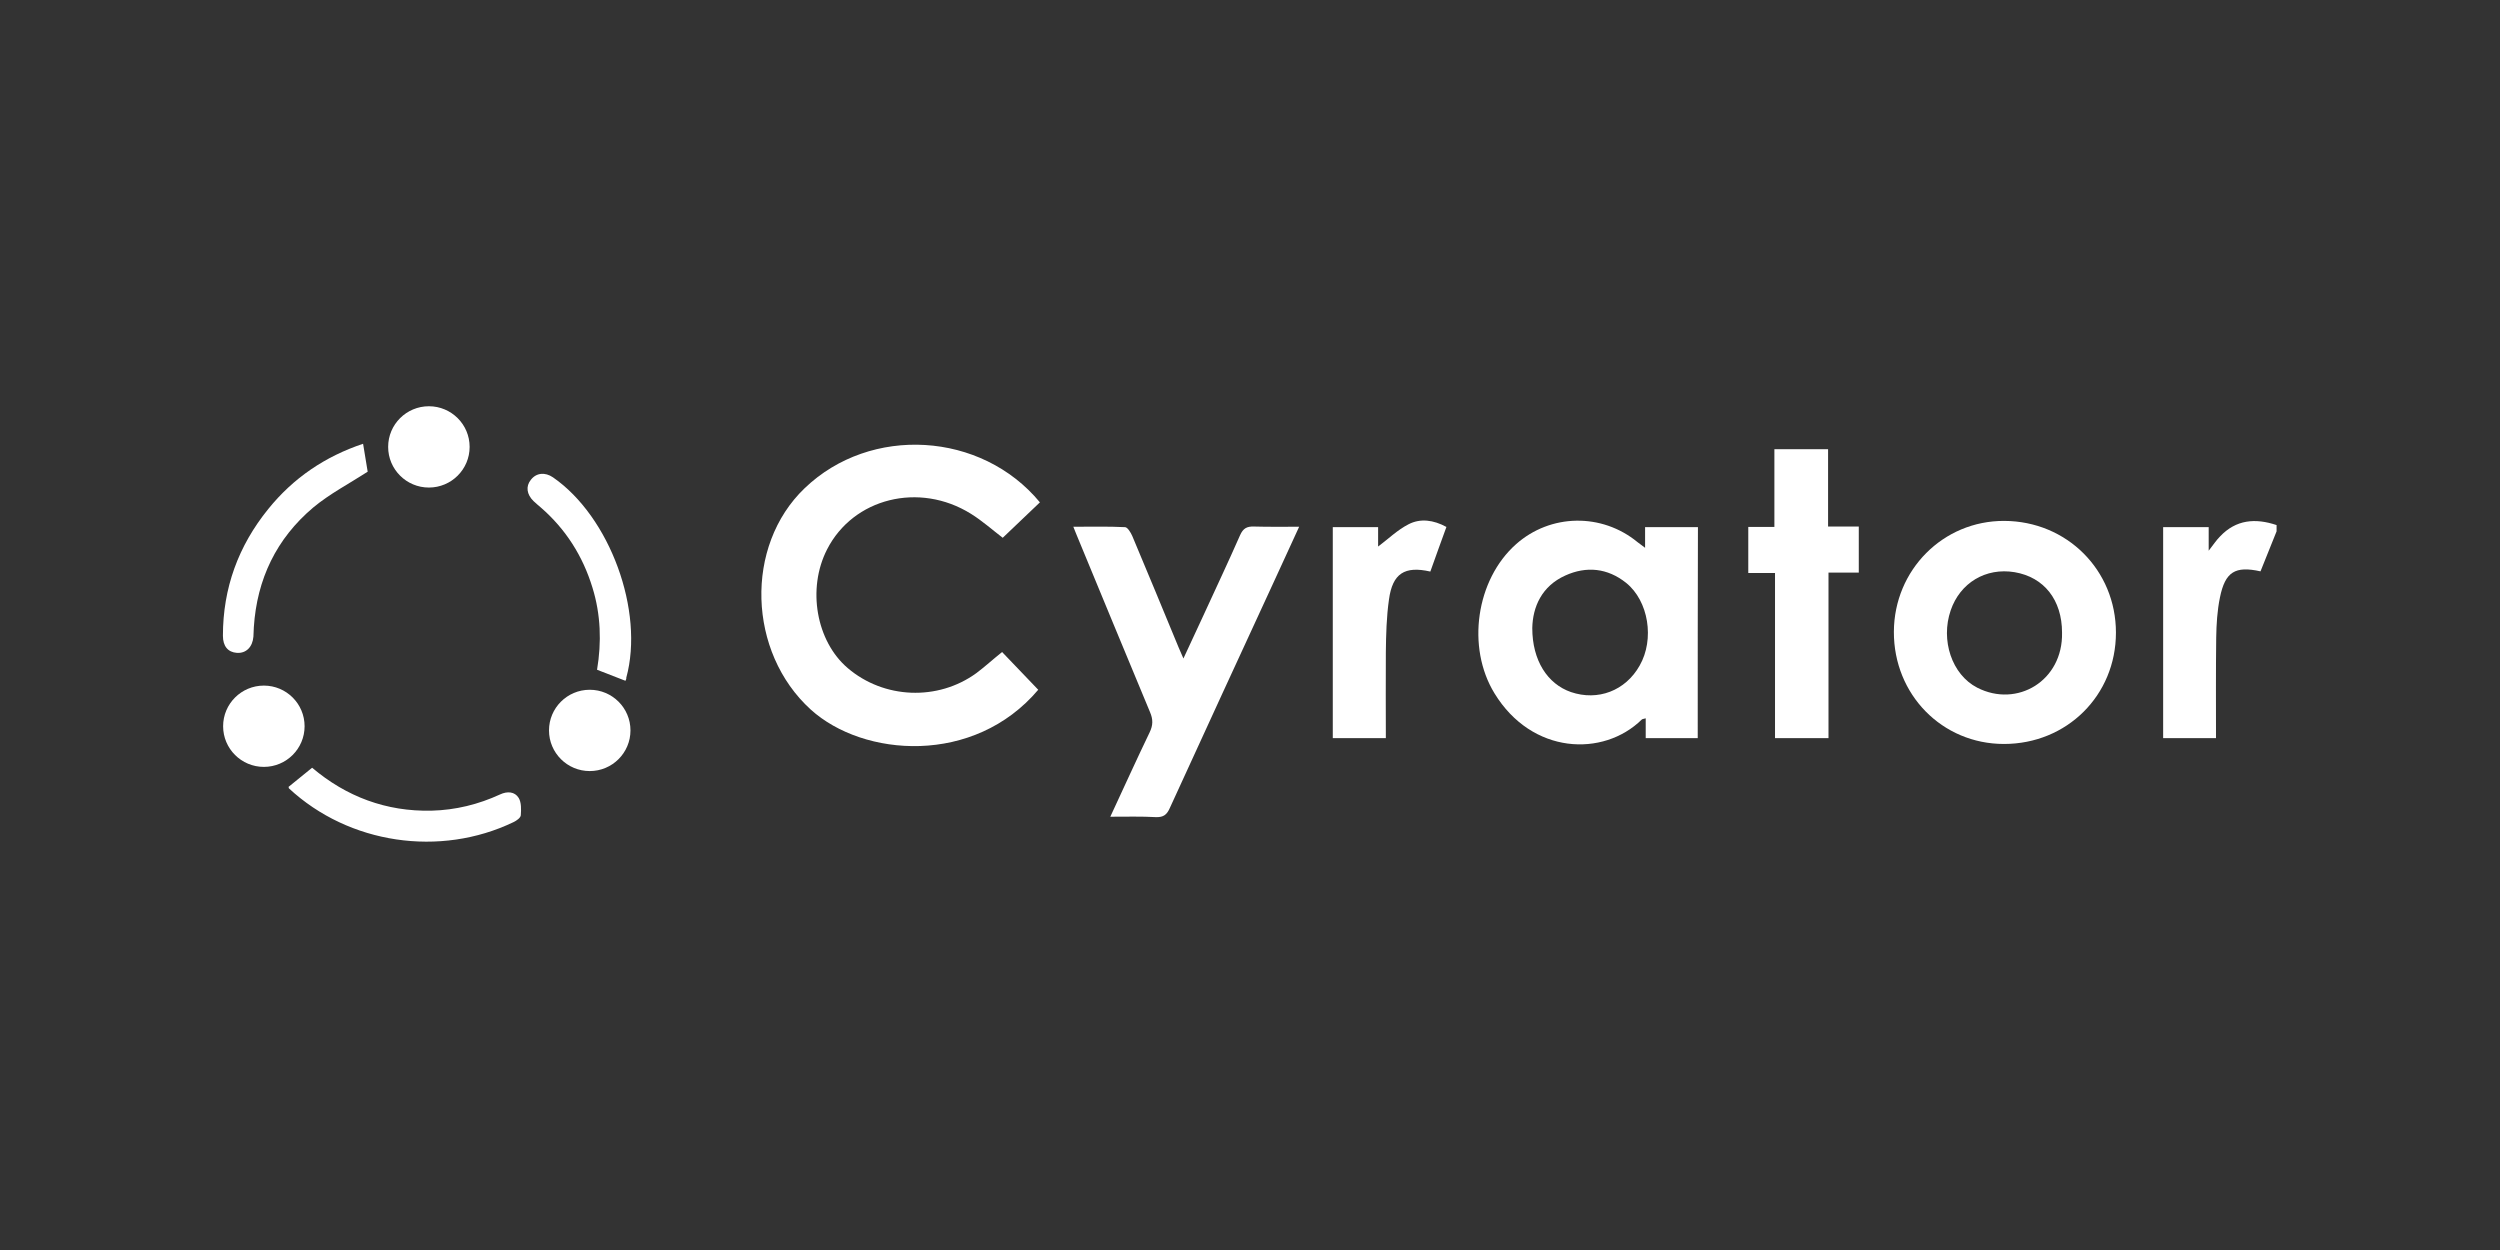 <?xml version="1.0" encoding="UTF-8"?> <svg xmlns="http://www.w3.org/2000/svg" width="1200" height="600" viewBox="0 0 1200 600" fill="none"><rect x="0" y="0" width="1200" height="600" fill="#333333" stroke="none"/> <path d="M1092.76 255.038C1090.15 261.442 1087.64 267.846 1085.04 274.25C1072.9 271.548 1068.09 274.45 1065.58 286.758C1064.28 293.062 1063.88 299.666 1063.78 306.07C1063.58 322.08 1063.68 337.991 1063.68 354.301C1055.05 354.301 1046.83 354.301 1038.31 354.301C1038.31 320.479 1038.31 286.958 1038.31 253.037C1045.63 253.037 1052.65 253.037 1060.17 253.037C1060.17 256.539 1060.17 259.941 1060.17 264.344C1062.37 261.542 1063.78 259.341 1065.58 257.54C1073.3 249.334 1082.63 248.634 1092.76 252.036C1092.76 253.037 1092.76 254.037 1092.76 255.038Z" fill="white"></path> <path d="M481.008 312.975C486.924 319.179 492.64 325.182 498.355 331.086C467.572 367.509 414.429 363.507 389.161 340.592C358.879 313.075 357.275 262.042 386.253 234.325C417.838 204.006 471.082 207.108 499.157 241.129C493.241 246.833 487.225 252.536 481.309 258.14C476.095 254.137 471.382 249.935 466.068 246.633C441.201 231.123 409.516 239.128 396.982 263.743C387.356 282.555 391.768 307.771 406.909 320.679C424.255 335.489 450.125 336.59 468.675 323.081C472.686 320.079 476.496 316.577 481.008 312.975Z" fill="white"></path> <path d="M814.909 354.301C806.686 354.301 798.565 354.301 789.941 354.301C789.941 351.199 789.941 348.197 789.941 344.795C788.939 345.095 788.337 345.095 788.036 345.395C769.586 363.507 735.294 362.206 717.346 332.787C703.809 310.673 708.522 278.253 727.674 261.242C744.218 246.533 768.885 246.132 786.031 260.241C787.033 261.042 788.036 261.742 789.641 262.943C789.641 259.341 789.641 256.439 789.641 253.037C798.163 253.037 806.386 253.037 815.009 253.037C814.909 286.858 814.909 320.379 814.909 354.301ZM735.495 301.467C735.495 317.077 742.814 328.284 754.045 332.187C766.979 336.59 780.215 331.586 787.033 319.479C794.253 306.871 791.345 288.459 780.516 279.754C771.592 272.649 761.465 271.648 751.337 276.251C740.007 281.355 735.695 291.361 735.495 301.467Z" fill="white"></path> <path d="M1015.65 303.669C1015.65 333.788 992.086 357.103 961.904 357.103C932.224 357.103 908.962 333.387 909.062 303.268C909.162 273.55 932.726 249.935 962.005 250.035C992.086 250.135 1015.65 273.65 1015.65 303.669ZM989.779 303.669C989.779 287.959 981.156 277.052 967.018 274.65C953.181 272.349 940.848 279.754 936.335 292.962C931.422 307.271 936.837 323.781 949.07 330.085C968.221 339.892 990.281 326.783 989.779 303.669Z" fill="white"></path> <path d="M532.948 392.025C539.465 378.016 545.481 364.708 551.798 351.599C553.503 348.097 553.503 345.295 551.999 341.793C540.167 313.475 528.536 285.157 516.804 256.839C516.403 255.738 515.902 254.738 515.2 252.837C523.823 252.837 531.945 252.637 540.067 253.037C541.27 253.137 542.774 255.638 543.476 257.239C550.996 275.051 558.316 292.862 565.736 310.773C566.338 312.274 567.039 313.775 568.042 316.077C571.451 308.772 574.459 302.168 577.568 295.564C583.484 282.656 589.5 269.947 595.215 256.939C596.719 253.537 598.524 252.637 601.934 252.737C608.852 252.937 615.871 252.837 623.592 252.837C619.28 262.143 615.37 270.748 611.459 279.253C594.814 315.376 578.069 351.599 561.525 387.822C560.121 391.024 558.516 392.325 554.907 392.225C547.888 391.825 540.869 392.025 532.948 392.025Z" fill="white"></path> <path d="M852.008 354.301C852.008 327.884 852.008 301.767 852.008 275.05C847.596 275.05 843.485 275.05 839.173 275.05C839.173 267.446 839.173 260.541 839.173 252.936C843.184 252.936 847.195 252.936 851.707 252.936C851.707 240.228 851.707 228.121 851.707 215.613C860.431 215.613 868.653 215.613 877.477 215.613C877.477 227.82 877.477 240.028 877.477 252.736C882.691 252.736 887.303 252.736 892.216 252.736C892.216 260.341 892.216 267.346 892.216 274.85C887.403 274.85 882.791 274.85 877.677 274.85C877.677 301.567 877.677 327.784 877.677 354.301C868.853 354.301 860.631 354.301 852.008 354.301Z" fill="white"></path> <path d="M665.205 354.3C656.281 354.3 648.159 354.3 639.736 354.3C639.736 320.479 639.736 286.858 639.736 253.036C647.056 253.036 654.075 253.036 661.495 253.036C661.495 256.538 661.495 259.841 661.495 262.342C666.308 258.74 670.82 254.337 676.134 251.635C681.75 248.733 688.067 249.534 694.283 252.936C691.676 260.141 689.069 267.245 686.563 274.35C674.229 271.548 668.414 275.25 666.709 287.758C665.506 296.164 665.305 304.669 665.205 313.174C665.105 326.683 665.205 340.291 665.205 354.3Z" fill="white"></path> <path d="M174.281 213.011C175.184 218.215 175.886 222.818 176.487 226.42C167.664 232.124 158.238 237.027 150.317 243.631C132.669 258.54 123.344 277.953 121.84 301.067C121.74 302.568 121.74 304.069 121.639 305.57C121.238 310.573 118.13 313.675 113.718 313.375C109.406 313.075 107 310.173 107 305.17C107 282.255 114.42 262.042 128.759 244.331C140.791 229.422 156.032 219.115 174.281 213.011Z" fill="white"></path> <path d="M138.485 377.715C142.295 374.614 146.005 371.612 149.815 368.51C166.26 382.418 185.411 389.623 207.17 389.123C218.701 388.823 229.631 386.121 240.059 381.318C243.468 379.717 247.078 379.917 248.983 383.019C250.286 385.22 250.186 388.522 249.985 391.324C249.885 392.525 247.98 393.926 246.476 394.626C211.281 411.537 167.563 405.233 138.685 378.416C138.585 378.216 138.585 377.816 138.485 377.715Z" fill="white"></path> <path d="M300.221 326.784C295.508 324.983 291.196 323.282 286.584 321.481C288.79 308.272 288.389 294.964 284.378 282.056C279.766 266.946 271.543 253.938 259.511 243.531C258.408 242.531 257.205 241.63 256.102 240.529C252.793 237.327 252.292 233.425 254.798 230.323C257.405 226.921 261.617 226.521 265.427 229.122C292.801 248.034 309.345 293.363 300.622 325.283C300.722 325.883 300.421 326.284 300.221 326.784Z" fill="white"></path> <ellipse cx="126.652" cy="348.597" rx="19.553" ry="19.512" fill="white"></ellipse> <ellipse cx="283.074" cy="350.599" rx="19.553" ry="19.512" fill="white"></ellipse> <ellipse cx="205.867" cy="214.512" rx="19.553" ry="19.512" fill="white"></ellipse> </svg> 
